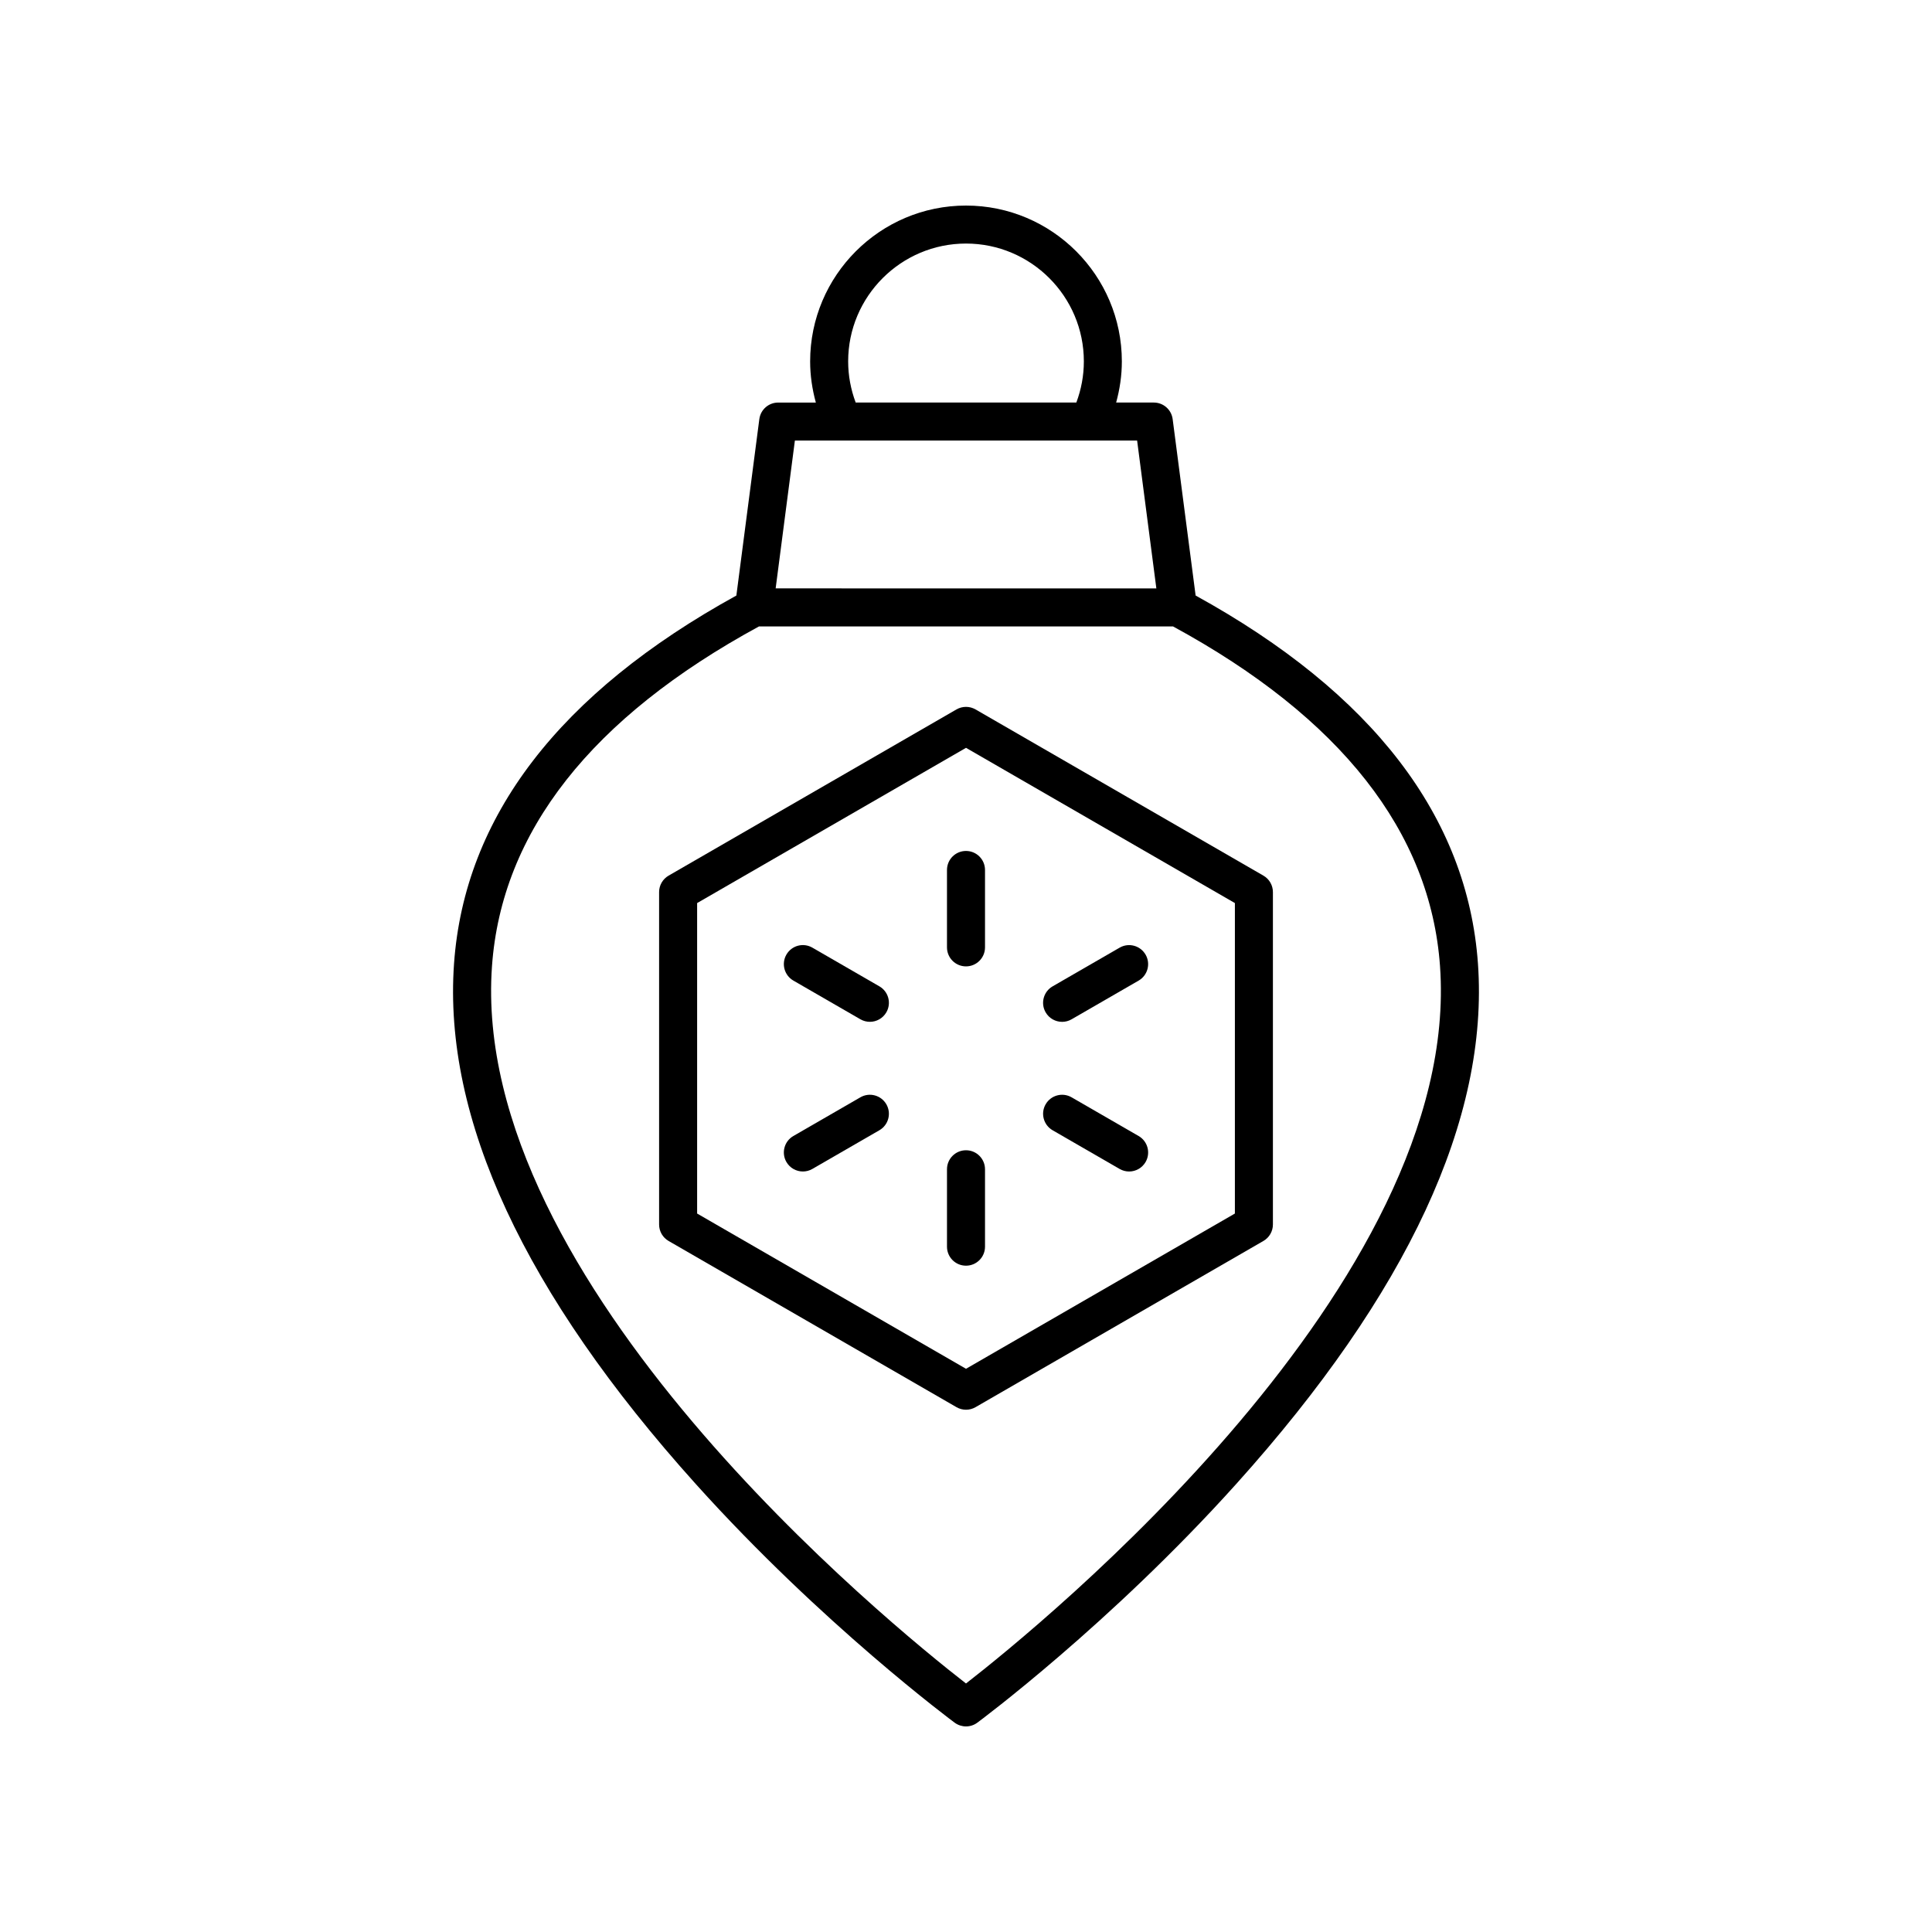 <?xml version="1.0" encoding="UTF-8"?>
<!-- Uploaded to: SVG Repo, www.svgrepo.com, Generator: SVG Repo Mixer Tools -->
<svg fill="#000000" width="800px" height="800px" version="1.1" viewBox="144 144 512 512" xmlns="http://www.w3.org/2000/svg">
 <g>
  <path d="m345.23 255.07-6.086 46.754c-46.848 25.793-72.051 58.586-74.82 97.539-2.918 41.012 18.633 87.414 64.059 137.91 33.465 37.211 68.281 63.012 68.625 63.266 0.891 0.648 1.941 0.98 2.992 0.98s2.102-0.328 2.988-0.984c0.348-0.254 35.16-26.055 68.625-63.266 45.426-50.5 66.977-96.898 64.059-137.91-2.769-38.949-27.973-71.746-74.82-97.539l-6.086-46.754c-0.328-2.508-2.465-4.387-4.996-4.387h-9.98c0.965-3.527 1.512-7.164 1.512-10.902 0.004-22.773-18.523-41.301-41.301-41.301s-41.305 18.527-41.305 41.305c0 3.734 0.547 7.371 1.512 10.902h-9.98c-2.531-0.004-4.672 1.875-4.996 4.387zm180.39 144.99c5.977 83.891-105.75 174.64-125.62 190.08-19.875-15.434-131.6-106.19-125.62-190.08 2.539-35.621 26.359-65.906 70.758-90.051h109.73c44.395 24.145 68.215 54.43 70.754 90.051zm-156.85-160.29c0-17.219 14.008-31.227 31.23-31.227 17.219 0 31.23 14.008 31.23 31.227 0 3.777-0.691 7.426-1.988 10.902h-58.48c-1.297-3.477-1.992-7.129-1.992-10.902zm76.578 20.98 5.098 39.18-100.89-0.004 5.098-39.18z"/>
  <path d="m402.52 332c-1.559-0.895-3.477-0.895-5.039 0l-76.293 44.051c-1.559 0.898-2.519 2.562-2.519 4.363v88.094c0 1.801 0.961 3.465 2.519 4.363l76.297 44.047c0.781 0.449 1.648 0.676 2.519 0.676s1.738-0.227 2.519-0.676l76.293-44.051c1.559-0.898 2.519-2.562 2.519-4.363v-88.09c0-1.801-0.961-3.465-2.519-4.363zm68.738 133.6-71.254 41.141-71.258-41.141v-82.277l71.258-41.141 71.258 41.141z"/>
  <path d="m394.96 374.55v20.512c0 2.785 2.254 5.039 5.039 5.039 2.781 0 5.039-2.254 5.039-5.039v-20.512c0-2.785-2.254-5.039-5.039-5.039s-5.039 2.254-5.039 5.039z"/>
  <path d="m377.05 405.39-17.762-10.254c-2.422-1.398-5.492-0.562-6.883 1.844-1.391 2.41-0.562 5.492 1.844 6.883l17.762 10.254c0.793 0.457 1.66 0.676 2.516 0.676 1.742 0 3.434-0.906 4.367-2.519 1.391-2.41 0.566-5.488-1.844-6.883z"/>
  <path d="m372.01 434.8-17.762 10.254c-2.41 1.391-3.234 4.473-1.844 6.883 0.934 1.613 2.629 2.519 4.367 2.519 0.855 0 1.719-0.215 2.516-0.676l17.762-10.254c2.41-1.391 3.234-4.473 1.844-6.883-1.395-2.406-4.473-3.238-6.883-1.844z"/>
  <path d="m400 448.83c-2.781 0-5.039 2.254-5.039 5.039v20.512c0 2.785 2.254 5.039 5.039 5.039 2.781 0 5.039-2.254 5.039-5.039v-20.512c-0.004-2.785-2.258-5.039-5.039-5.039z"/>
  <path d="m422.95 443.53 17.762 10.254c0.793 0.457 1.66 0.676 2.516 0.676 1.742 0 3.434-0.906 4.367-2.519 1.391-2.41 0.562-5.492-1.844-6.883l-17.762-10.254c-2.418-1.398-5.492-0.566-6.883 1.844-1.391 2.41-0.562 5.488 1.844 6.883z"/>
  <path d="m425.47 414.8c0.855 0 1.719-0.215 2.516-0.676l17.762-10.254c2.41-1.391 3.234-4.473 1.844-6.883-1.398-2.406-4.469-3.242-6.883-1.844l-17.762 10.254c-2.41 1.391-3.234 4.473-1.844 6.883 0.934 1.617 2.625 2.519 4.367 2.519z"/>
 </g>
</svg>